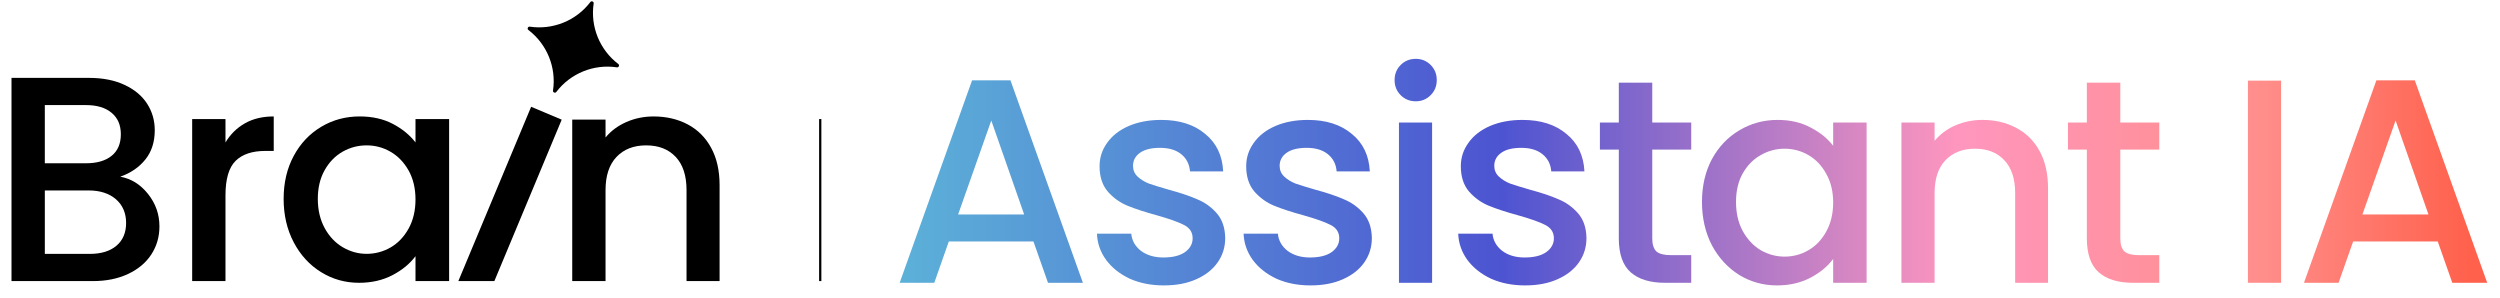 <svg width="176" height="21" viewBox="0 0 176 21" fill="none" xmlns="http://www.w3.org/2000/svg">
<path d="M57.824 8.381H57.666V19.788H57.824V8.381Z" fill="black"/>
<path d="M10.422 13.654C10.958 14.328 11.224 15.088 11.224 15.939C11.224 16.666 11.036 17.322 10.658 17.906C10.281 18.488 9.735 18.948 9.023 19.284C8.308 19.621 7.479 19.789 6.532 19.789H0.81V5.483H6.264C7.237 5.483 8.074 5.648 8.774 5.978C9.475 6.306 10.002 6.75 10.359 7.304C10.716 7.86 10.895 8.482 10.895 9.167C10.895 9.991 10.675 10.678 10.236 11.225C9.796 11.774 9.206 12.179 8.466 12.439C9.233 12.576 9.886 12.982 10.42 13.653L10.422 13.654ZM3.155 11.494H6.058C6.827 11.494 7.427 11.318 7.859 10.97C8.291 10.62 8.507 10.116 8.507 9.455C8.507 8.795 8.291 8.307 7.859 7.943C7.427 7.58 6.827 7.398 6.058 7.398H3.155V11.493V11.494ZM8.2 17.298C8.652 16.914 8.878 16.378 8.878 15.693C8.878 15.007 8.638 14.437 8.158 14.024C7.678 13.614 7.04 13.408 6.245 13.408H3.156V17.873H6.327C7.123 17.873 7.747 17.682 8.2 17.297V17.298Z" fill="black"/>
<path d="M17.245 8.68C17.812 8.358 18.489 8.197 19.271 8.197V10.626H18.675C17.756 10.626 17.059 10.859 16.585 11.325C16.113 11.792 15.874 12.601 15.874 13.753V19.788H13.529V8.381H15.874V10.028C16.218 9.452 16.675 9.003 17.245 8.68Z" fill="black"/>
<path d="M20.678 10.976C21.15 10.097 21.795 9.415 22.612 8.928C23.427 8.44 24.331 8.197 25.319 8.197C26.21 8.197 26.989 8.372 27.655 8.722C28.319 9.071 28.852 9.507 29.251 10.028V8.381H31.618V19.788H29.251V18.035C28.852 18.571 28.31 19.016 27.625 19.373C26.938 19.73 26.155 19.909 25.278 19.909C24.303 19.909 23.412 19.658 22.603 19.157C21.792 18.656 21.151 17.956 20.678 17.058C20.205 16.159 19.968 15.14 19.968 14.001C19.968 12.862 20.204 11.854 20.678 10.976L20.678 10.976ZM28.766 12.005C28.443 11.429 28.021 10.99 27.5 10.688C26.979 10.385 26.416 10.234 25.811 10.234C25.206 10.234 24.645 10.382 24.125 10.676C23.602 10.973 23.182 11.405 22.858 11.974C22.537 12.544 22.374 13.219 22.374 14.001C22.374 14.784 22.537 15.47 22.858 16.059C23.181 16.649 23.607 17.098 24.135 17.408C24.662 17.716 25.222 17.87 25.812 17.87C26.402 17.87 26.98 17.72 27.501 17.418C28.022 17.116 28.443 16.673 28.767 16.09C29.088 15.508 29.251 14.824 29.251 14.043C29.251 13.262 29.088 12.581 28.767 12.004L28.766 12.005Z" fill="black"/>
<path d="M48.405 8.752C49.111 9.124 49.664 9.672 50.061 10.4C50.46 11.127 50.659 12.005 50.659 13.033V19.788H48.332V13.383C48.332 12.368 48.079 11.589 47.572 11.048C47.062 10.505 46.371 10.234 45.491 10.234C44.612 10.234 43.917 10.505 43.402 11.048C42.888 11.588 42.63 12.368 42.63 13.383V19.788H40.285V8.419H42.63V9.678C43.015 9.212 43.506 8.849 44.102 8.588C44.699 8.328 45.333 8.198 46.007 8.198C46.898 8.198 47.697 8.381 48.404 8.752H48.405Z" fill="black"/>
<path d="M39.544 8.425L37.392 7.517L32.267 19.789H34.803L39.544 8.425Z" fill="black"/>
<path d="M41.561 0.144C40.565 1.454 38.925 2.12 37.297 1.877C37.165 1.858 37.092 2.03 37.199 2.111C38.508 3.107 39.175 4.746 38.932 6.374C38.912 6.507 39.085 6.58 39.165 6.473C40.162 5.163 41.801 4.497 43.429 4.74C43.562 4.76 43.634 4.587 43.528 4.506C42.218 3.51 41.551 1.871 41.794 0.243C41.814 0.11 41.641 0.038 41.561 0.144Z" fill="black"/>
<path d="M171.618 17.001H165.66L164.636 19.908H162.199L167.298 5.657H170.001L175.099 19.908H172.642L171.618 17.001ZM170.963 15.097L168.649 8.483L166.315 15.097H170.963Z" fill="url(#paint0_linear_267_405)"/>
<path d="M160.588 5.677V19.909H158.254V5.677H160.588Z" fill="url(#paint1_linear_267_405)"/>
<path d="M149.269 10.53V16.776C149.269 17.199 149.364 17.506 149.555 17.697C149.76 17.875 150.101 17.963 150.579 17.963H152.013V19.909H150.17C149.119 19.909 148.313 19.663 147.753 19.171C147.194 18.68 146.914 17.881 146.914 16.776V10.53H145.583V8.626H146.914V5.821H149.269V8.626H152.013V10.53H149.269Z" fill="url(#paint2_linear_267_405)"/>
<path d="M139.554 8.442C140.441 8.442 141.233 8.626 141.929 8.995C142.639 9.363 143.192 9.909 143.588 10.633C143.983 11.356 144.181 12.23 144.181 13.254V19.909H141.868V13.602C141.868 12.592 141.615 11.82 141.11 11.288C140.605 10.742 139.915 10.469 139.042 10.469C138.168 10.469 137.472 10.742 136.953 11.288C136.448 11.82 136.196 12.592 136.196 13.602V19.909H133.861V8.626H136.196V9.916C136.578 9.452 137.062 9.09 137.649 8.831C138.25 8.572 138.885 8.442 139.554 8.442Z" fill="url(#paint3_linear_267_405)"/>
<path d="M119.82 14.216C119.82 13.083 120.052 12.08 120.517 11.206C120.994 10.332 121.636 9.657 122.441 9.179C123.26 8.688 124.161 8.442 125.144 8.442C126.031 8.442 126.803 8.619 127.458 8.974C128.127 9.316 128.659 9.746 129.055 10.264V8.626H131.41V19.909H129.055V18.23C128.659 18.762 128.12 19.206 127.437 19.561C126.755 19.915 125.977 20.093 125.103 20.093C124.134 20.093 123.247 19.847 122.441 19.356C121.636 18.851 120.994 18.154 120.517 17.267C120.052 16.366 119.82 15.349 119.82 14.216ZM129.055 14.257C129.055 13.479 128.891 12.803 128.564 12.23C128.25 11.657 127.833 11.22 127.315 10.919C126.796 10.619 126.236 10.469 125.636 10.469C125.035 10.469 124.475 10.619 123.957 10.919C123.438 11.206 123.015 11.636 122.687 12.21C122.373 12.769 122.216 13.438 122.216 14.216C122.216 14.994 122.373 15.677 122.687 16.264C123.015 16.851 123.438 17.301 123.957 17.615C124.489 17.916 125.049 18.066 125.636 18.066C126.236 18.066 126.796 17.916 127.315 17.615C127.833 17.315 128.25 16.878 128.564 16.305C128.891 15.718 129.055 15.035 129.055 14.257Z" fill="url(#paint4_linear_267_405)"/>
<path d="M116.319 10.53V16.776C116.319 17.199 116.414 17.506 116.605 17.697C116.81 17.875 117.151 17.963 117.629 17.963H119.062V19.909H117.219C116.168 19.909 115.363 19.663 114.803 19.171C114.244 18.68 113.964 17.881 113.964 16.776V10.53H112.633V8.626H113.964V5.821H116.319V8.626H119.062V10.53H116.319Z" fill="url(#paint5_linear_267_405)"/>
<path d="M107.367 20.093C106.479 20.093 105.681 19.936 104.971 19.622C104.275 19.294 103.722 18.858 103.312 18.311C102.903 17.752 102.685 17.131 102.657 16.448H105.073C105.114 16.926 105.34 17.329 105.749 17.656C106.172 17.97 106.698 18.127 107.326 18.127C107.981 18.127 108.486 18.004 108.841 17.759C109.21 17.499 109.394 17.172 109.394 16.776C109.394 16.352 109.189 16.039 108.78 15.834C108.384 15.629 107.749 15.404 106.875 15.158C106.029 14.926 105.34 14.701 104.807 14.482C104.275 14.264 103.811 13.93 103.415 13.479C103.033 13.029 102.842 12.435 102.842 11.698C102.842 11.097 103.019 10.551 103.374 10.059C103.729 9.554 104.234 9.159 104.889 8.872C105.558 8.585 106.322 8.442 107.182 8.442C108.466 8.442 109.496 8.77 110.274 9.425C111.066 10.066 111.489 10.947 111.544 12.066H109.21C109.169 11.561 108.964 11.158 108.595 10.858C108.227 10.558 107.729 10.408 107.101 10.408C106.486 10.408 106.015 10.524 105.688 10.756C105.36 10.988 105.196 11.295 105.196 11.677C105.196 11.977 105.305 12.23 105.524 12.435C105.742 12.639 106.009 12.803 106.322 12.926C106.636 13.035 107.101 13.179 107.715 13.356C108.534 13.575 109.203 13.8 109.722 14.032C110.254 14.25 110.711 14.578 111.093 15.015C111.476 15.452 111.674 16.032 111.687 16.755C111.687 17.397 111.51 17.97 111.155 18.475C110.8 18.98 110.295 19.376 109.64 19.663C108.998 19.95 108.24 20.093 107.367 20.093Z" fill="url(#paint6_linear_267_405)"/>
<path d="M99.674 7.131C99.25 7.131 98.895 6.988 98.609 6.701C98.322 6.415 98.179 6.06 98.179 5.637C98.179 5.213 98.322 4.859 98.609 4.572C98.895 4.285 99.25 4.142 99.674 4.142C100.083 4.142 100.431 4.285 100.718 4.572C101.004 4.859 101.148 5.213 101.148 5.637C101.148 6.06 101.004 6.415 100.718 6.701C100.431 6.988 100.083 7.131 99.674 7.131ZM100.82 8.626V19.909H98.486V8.626H100.82Z" fill="url(#paint7_linear_267_405)"/>
<path d="M92.257 20.093C91.37 20.093 90.572 19.936 89.862 19.622C89.165 19.294 88.613 18.858 88.203 18.311C87.794 17.752 87.575 17.131 87.548 16.448H89.964C90.005 16.926 90.23 17.329 90.64 17.656C91.063 17.97 91.588 18.127 92.216 18.127C92.872 18.127 93.377 18.004 93.732 17.759C94.1 17.499 94.284 17.172 94.284 16.776C94.284 16.352 94.08 16.039 93.67 15.834C93.274 15.629 92.64 15.404 91.766 15.158C90.92 14.926 90.23 14.701 89.698 14.482C89.165 14.264 88.701 13.93 88.305 13.479C87.923 13.029 87.732 12.435 87.732 11.698C87.732 11.097 87.91 10.551 88.264 10.059C88.619 9.554 89.124 9.159 89.78 8.872C90.449 8.585 91.213 8.442 92.073 8.442C93.356 8.442 94.387 8.77 95.165 9.425C95.957 10.066 96.38 10.947 96.434 12.066H94.1C94.059 11.561 93.855 11.158 93.486 10.858C93.117 10.558 92.619 10.408 91.991 10.408C91.377 10.408 90.906 10.524 90.578 10.756C90.251 10.988 90.087 11.295 90.087 11.677C90.087 11.977 90.196 12.23 90.415 12.435C90.633 12.639 90.899 12.803 91.213 12.926C91.527 13.035 91.991 13.179 92.606 13.356C93.424 13.575 94.093 13.8 94.612 14.032C95.144 14.25 95.602 14.578 95.984 15.015C96.366 15.452 96.564 16.032 96.578 16.755C96.578 17.397 96.4 17.97 96.046 18.475C95.691 18.98 95.186 19.376 94.53 19.663C93.889 19.95 93.131 20.093 92.257 20.093Z" fill="url(#paint8_linear_267_405)"/>
<path d="M81.934 20.093C81.047 20.093 80.248 19.936 79.538 19.622C78.842 19.294 78.289 18.858 77.88 18.311C77.47 17.752 77.252 17.131 77.225 16.448H79.641C79.682 16.926 79.907 17.329 80.317 17.656C80.74 17.97 81.265 18.127 81.893 18.127C82.548 18.127 83.053 18.004 83.408 17.759C83.777 17.499 83.961 17.172 83.961 16.776C83.961 16.352 83.757 16.039 83.347 15.834C82.951 15.629 82.316 15.404 81.443 15.158C80.596 14.926 79.907 14.701 79.375 14.482C78.842 14.264 78.378 13.93 77.982 13.479C77.6 13.029 77.409 12.435 77.409 11.698C77.409 11.097 77.586 10.551 77.941 10.059C78.296 9.554 78.801 9.159 79.457 8.872C80.125 8.585 80.89 8.442 81.75 8.442C83.033 8.442 84.064 8.77 84.842 9.425C85.633 10.066 86.057 10.947 86.111 12.066H83.777C83.736 11.561 83.531 11.158 83.163 10.858C82.794 10.558 82.296 10.408 81.668 10.408C81.054 10.408 80.583 10.524 80.255 10.756C79.927 10.988 79.764 11.295 79.764 11.677C79.764 11.977 79.873 12.23 80.091 12.435C80.31 12.639 80.576 12.803 80.89 12.926C81.204 13.035 81.668 13.179 82.282 13.356C83.101 13.575 83.77 13.8 84.289 14.032C84.821 14.25 85.279 14.578 85.661 15.015C86.043 15.452 86.241 16.032 86.255 16.755C86.255 17.397 86.077 17.97 85.722 18.475C85.367 18.98 84.862 19.376 84.207 19.663C83.565 19.95 82.808 20.093 81.934 20.093Z" fill="url(#paint9_linear_267_405)"/>
<path d="M72.755 17.001H66.796L65.773 19.908H63.336L68.434 5.657H71.137L76.236 19.908H73.779L72.755 17.001ZM72.1 15.097L69.786 8.483L67.452 15.097H72.1Z" fill="url(#paint10_linear_267_405)"/>
<defs>
<linearGradient id="paint0_linear_267_405" x1="173.845" y1="11.982" x2="40.292" y2="11.982" gradientUnits="userSpaceOnUse">
<stop stop-color="#FF614C"/>
<stop offset="0.11" stop-color="#FF8E8B"/>
<stop offset="0.27" stop-color="#FF96BE"/>
<stop offset="0.51" stop-color="#4D54D1"/>
<stop offset="0.75" stop-color="#589AD6"/>
<stop offset="1" stop-color="#64E4DD"/>
</linearGradient>
<linearGradient id="paint1_linear_267_405" x1="173.845" y1="11.982" x2="40.292" y2="11.982" gradientUnits="userSpaceOnUse">
<stop stop-color="#FF614C"/>
<stop offset="0.11" stop-color="#FF8E8B"/>
<stop offset="0.27" stop-color="#FF96BE"/>
<stop offset="0.51" stop-color="#4D54D1"/>
<stop offset="0.75" stop-color="#589AD6"/>
<stop offset="1" stop-color="#64E4DD"/>
</linearGradient>
<linearGradient id="paint2_linear_267_405" x1="173.846" y1="11.982" x2="40.293" y2="11.982" gradientUnits="userSpaceOnUse">
<stop stop-color="#FF614C"/>
<stop offset="0.11" stop-color="#FF8E8B"/>
<stop offset="0.27" stop-color="#FF96BE"/>
<stop offset="0.51" stop-color="#4D54D1"/>
<stop offset="0.75" stop-color="#589AD6"/>
<stop offset="1" stop-color="#64E4DD"/>
</linearGradient>
<linearGradient id="paint3_linear_267_405" x1="173.845" y1="11.982" x2="40.292" y2="11.982" gradientUnits="userSpaceOnUse">
<stop stop-color="#FF614C"/>
<stop offset="0.11" stop-color="#FF8E8B"/>
<stop offset="0.27" stop-color="#FF96BE"/>
<stop offset="0.51" stop-color="#4D54D1"/>
<stop offset="0.75" stop-color="#589AD6"/>
<stop offset="1" stop-color="#64E4DD"/>
</linearGradient>
<linearGradient id="paint4_linear_267_405" x1="173.845" y1="11.982" x2="40.292" y2="11.982" gradientUnits="userSpaceOnUse">
<stop stop-color="#FF614C"/>
<stop offset="0.11" stop-color="#FF8E8B"/>
<stop offset="0.27" stop-color="#FF96BE"/>
<stop offset="0.51" stop-color="#4D54D1"/>
<stop offset="0.75" stop-color="#589AD6"/>
<stop offset="1" stop-color="#64E4DD"/>
</linearGradient>
<linearGradient id="paint5_linear_267_405" x1="173.846" y1="11.982" x2="40.293" y2="11.982" gradientUnits="userSpaceOnUse">
<stop stop-color="#FF614C"/>
<stop offset="0.11" stop-color="#FF8E8B"/>
<stop offset="0.27" stop-color="#FF96BE"/>
<stop offset="0.51" stop-color="#4D54D1"/>
<stop offset="0.75" stop-color="#589AD6"/>
<stop offset="1" stop-color="#64E4DD"/>
</linearGradient>
<linearGradient id="paint6_linear_267_405" x1="173.846" y1="11.982" x2="40.293" y2="11.982" gradientUnits="userSpaceOnUse">
<stop stop-color="#FF614C"/>
<stop offset="0.11" stop-color="#FF8E8B"/>
<stop offset="0.27" stop-color="#FF96BE"/>
<stop offset="0.51" stop-color="#4D54D1"/>
<stop offset="0.75" stop-color="#589AD6"/>
<stop offset="1" stop-color="#64E4DD"/>
</linearGradient>
<linearGradient id="paint7_linear_267_405" x1="173.845" y1="11.982" x2="40.292" y2="11.982" gradientUnits="userSpaceOnUse">
<stop stop-color="#FF614C"/>
<stop offset="0.11" stop-color="#FF8E8B"/>
<stop offset="0.27" stop-color="#FF96BE"/>
<stop offset="0.51" stop-color="#4D54D1"/>
<stop offset="0.75" stop-color="#589AD6"/>
<stop offset="1" stop-color="#64E4DD"/>
</linearGradient>
<linearGradient id="paint8_linear_267_405" x1="173.845" y1="11.982" x2="40.292" y2="11.982" gradientUnits="userSpaceOnUse">
<stop stop-color="#FF614C"/>
<stop offset="0.11" stop-color="#FF8E8B"/>
<stop offset="0.27" stop-color="#FF96BE"/>
<stop offset="0.51" stop-color="#4D54D1"/>
<stop offset="0.75" stop-color="#589AD6"/>
<stop offset="1" stop-color="#64E4DD"/>
</linearGradient>
<linearGradient id="paint9_linear_267_405" x1="173.846" y1="11.982" x2="40.293" y2="11.982" gradientUnits="userSpaceOnUse">
<stop stop-color="#FF614C"/>
<stop offset="0.11" stop-color="#FF8E8B"/>
<stop offset="0.27" stop-color="#FF96BE"/>
<stop offset="0.51" stop-color="#4D54D1"/>
<stop offset="0.75" stop-color="#589AD6"/>
<stop offset="1" stop-color="#64E4DD"/>
</linearGradient>
<linearGradient id="paint10_linear_267_405" x1="173.845" y1="11.982" x2="40.292" y2="11.982" gradientUnits="userSpaceOnUse">
<stop stop-color="#FF614C"/>
<stop offset="0.11" stop-color="#FF8E8B"/>
<stop offset="0.27" stop-color="#FF96BE"/>
<stop offset="0.51" stop-color="#4D54D1"/>
<stop offset="0.75" stop-color="#589AD6"/>
<stop offset="1" stop-color="#64E4DD"/>
</linearGradient>
</defs>
</svg>
